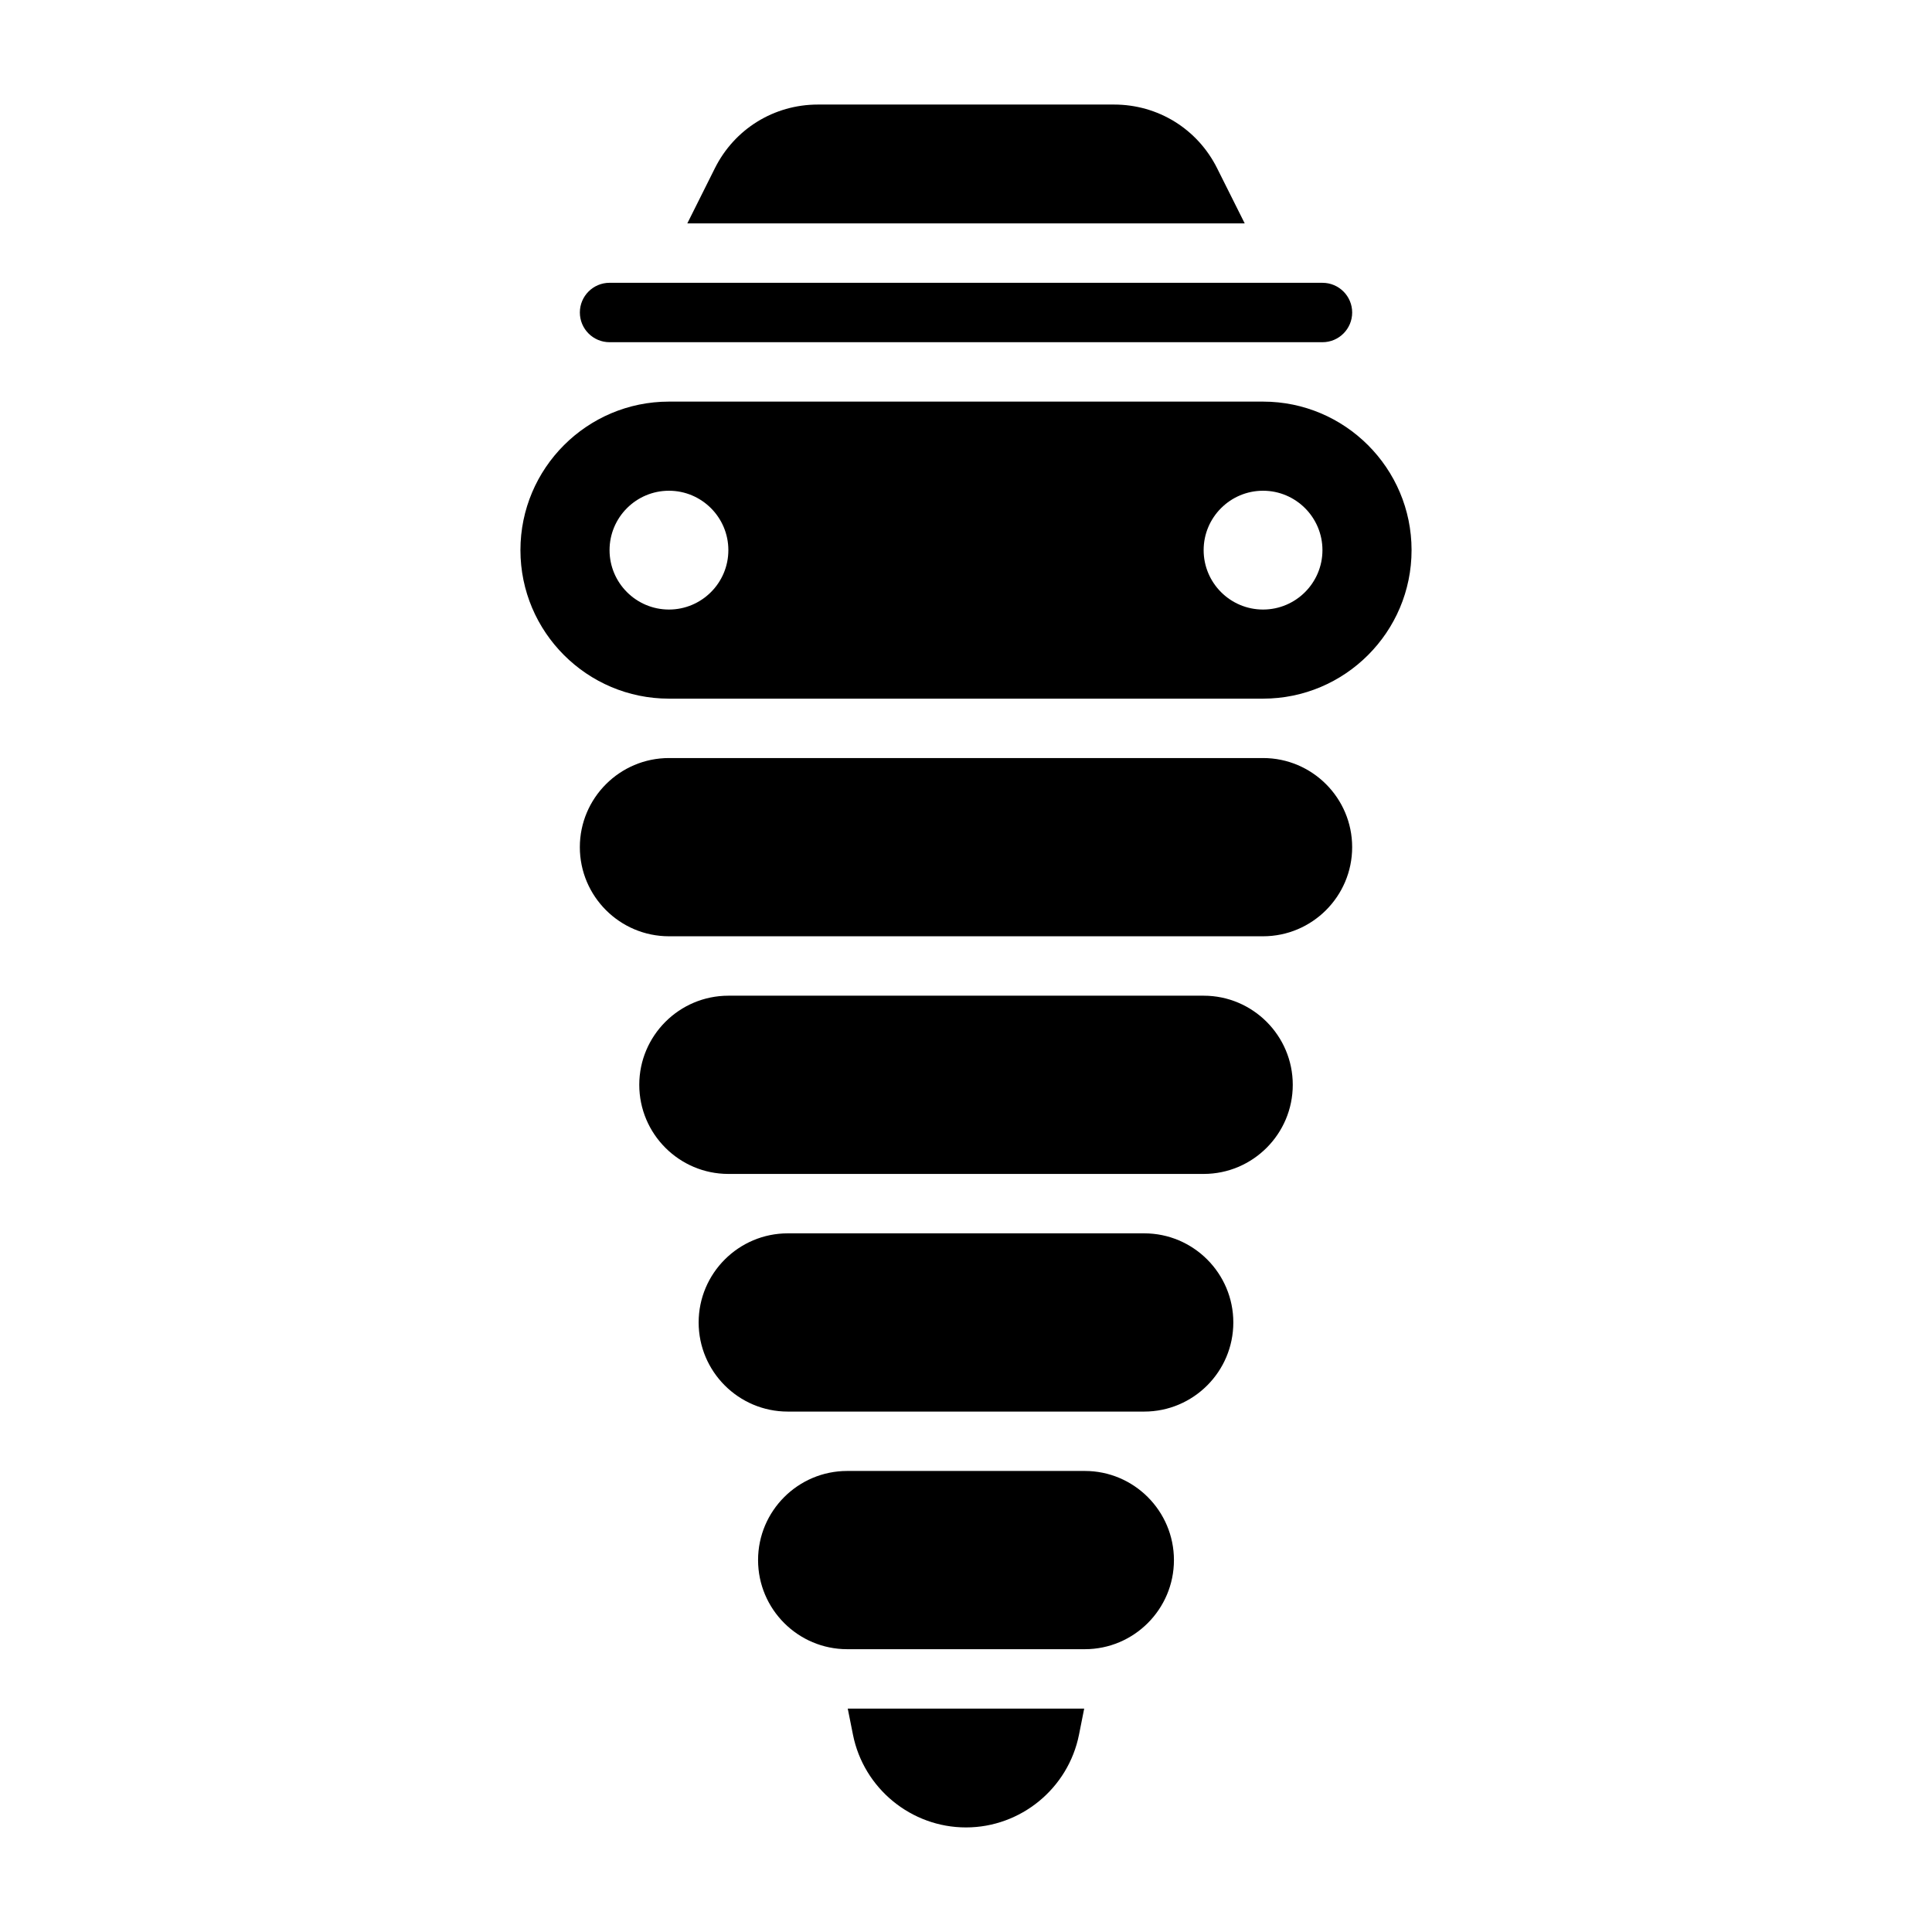 <?xml version="1.0" encoding="UTF-8"?>
<!-- Uploaded to: SVG Repo, www.svgrepo.com, Generator: SVG Repo Mixer Tools -->
<svg fill="#000000" width="800px" height="800px" version="1.1" viewBox="144 144 512 512" xmlns="http://www.w3.org/2000/svg">
 <g>
  <path d="m462.98 407.87h-125.95c-13.02 0-23.617 10.598-23.617 23.617s10.598 23.617 23.617 23.617h125.95c13.02 0 23.617-10.598 23.617-23.617 0-13.023-10.594-23.617-23.613-23.617z"/>
  <path d="m370.05 603.74c2.848 14.219 15.438 24.547 29.945 24.547s27.094-10.328 29.945-24.547l1.383-6.941h-62.66z"/>
  <path d="m447.23 470.85h-94.465c-13.02 0-23.617 10.598-23.617 23.617 0 13.02 10.598 23.617 23.617 23.617h94.461c13.02 0 23.617-10.598 23.617-23.617 0.004-13.023-10.594-23.617-23.613-23.617z"/>
  <path d="m431.49 533.82h-62.977c-13.02 0-23.617 10.598-23.617 23.617 0 13.02 10.598 23.617 23.617 23.617h62.977c13.02 0 23.617-10.598 23.617-23.617-0.004-13.023-10.598-23.617-23.617-23.617z"/>
  <path d="m305.54 234.69h188.93c4.344 0 7.871-3.527 7.871-7.871s-3.527-7.871-7.871-7.871l-188.93-0.004c-4.344 0-7.871 3.527-7.871 7.871 0 4.348 3.523 7.875 7.871 7.875z"/>
  <path d="m466.55 188.59c-5.203-10.422-15.664-16.883-27.312-16.883h-78.477c-11.645 0-22.113 6.465-27.316 16.887l-7.297 14.602h147.71z"/>
  <path d="m478.72 250.43h-157.44c-21.703 0-39.359 17.656-39.359 39.359 0 21.703 17.656 39.359 39.359 39.359h157.44c21.703 0 39.359-17.656 39.359-39.359 0-21.703-17.656-39.359-39.359-39.359zm-157.44 55.105c-8.684 0-15.742-7.062-15.742-15.742 0-8.684 7.062-15.742 15.742-15.742 8.684 0 15.742 7.062 15.742 15.742 0.004 8.68-7.059 15.742-15.742 15.742zm157.44 0c-8.684 0-15.742-7.062-15.742-15.742 0-8.684 7.062-15.742 15.742-15.742 8.684 0 15.742 7.062 15.742 15.742 0 8.68-7.059 15.742-15.742 15.742z"/>
  <path d="m478.72 344.89h-157.44c-13.02 0-23.617 10.598-23.617 23.617s10.598 23.617 23.617 23.617h157.44c13.02 0 23.617-10.598 23.617-23.617 0.004-13.023-10.594-23.617-23.613-23.617z"/>
 </g>
</svg>
